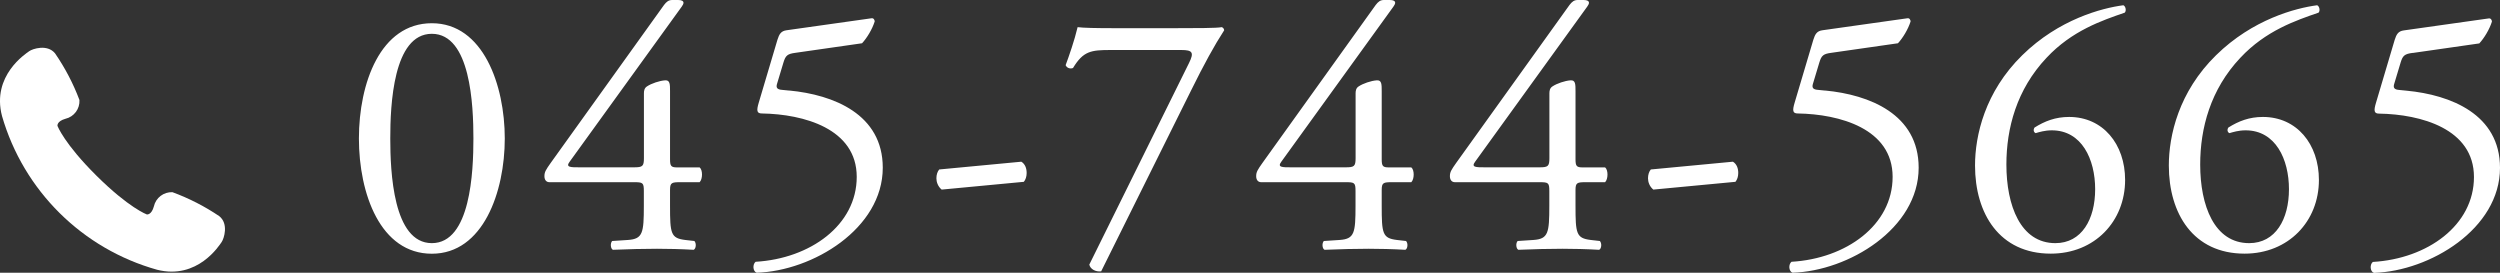 <?xml version="1.0" encoding="UTF-8"?>
<svg id="tel.svg" xmlns="http://www.w3.org/2000/svg" viewBox="0 0 337.97 36.87">
  <rect x="0" y="0" width="337.97" height="36.87" fill="#333333" stroke="none"/>
  <defs>
    <style>
      .cls-1 {
        fill: #fff;
        fill-rule: evenodd;
      }
    </style>
  </defs>
  <path id="_電話" data-name="電話" class="cls-1" d="M23.32,25.98c-1.2-.05-2.26.76-2.52,1.93-.33,1.19-.95,1.08-.95,1.08,0,0-2.4-.87-6.79-5.22s-5.29-6.75-5.29-6.75c0,0-.12-.62,1.07-.96,1.17-.27,1.97-1.34,1.9-2.54-.84-2.23-1.95-4.35-3.3-6.31-1.05-1.28-3.05-.61-3.49-.29S-1.16,10.22.27,15.68c2.92,10.1,10.86,17.96,20.98,20.79,5.47,1.37,8.41-3.31,8.72-3.76s.97-2.46-.33-3.49c-1.97-1.33-4.1-2.42-6.33-3.24Z"/>
  <path class="cls-1" d="M326.16,7.15c-1.1.14-1.34.38-1.62,1.29l-.86,2.86c-.19.57,0,.81.67.86l1,.1c5.95.57,12.62,3.19,12.62,10.43,0,8.24-9.48,13.96-17.05,14.2-.53-.19-.57-1.14-.14-1.48,7.38-.43,13.67-4.95,13.67-11.48s-7.19-8.48-12.81-8.57c-.71,0-.76-.38-.43-1.48l2.52-8.48c.24-.76.48-1.19,1.24-1.29l11.48-1.62c.29-.05.43.24.43.43-.33,1.05-1.05,2.24-1.71,2.95l-9,1.29ZM302.87,7.81c-4.05,4.29-5.43,9.53-5.43,14.44,0,5.53,1.9,10.62,6.62,10.62,3.57,0,5.38-3.24,5.38-7.29s-1.81-7.96-5.86-7.96c-.95,0-1.71.24-2.19.38-.29-.14-.33-.48-.14-.76,1.38-.86,2.81-1.43,4.67-1.43,4.57,0,7.57,3.67,7.57,8.52,0,5.58-4.1,9.96-10.05,9.96-6.95,0-10.24-5.43-10.24-11.91,0-4.05,1.33-9.96,6.38-14.91,4.95-4.86,10.76-6.38,13.67-6.76.33.14.43.76.19,1-3.05,1.05-7.14,2.43-10.57,6.1ZM276.67,7.81c-4.05,4.29-5.43,9.53-5.43,14.44,0,5.53,1.91,10.62,6.62,10.62,3.57,0,5.38-3.24,5.38-7.29s-1.81-7.96-5.86-7.96c-.95,0-1.71.24-2.19.38-.29-.14-.33-.48-.14-.76,1.38-.86,2.81-1.43,4.67-1.43,4.57,0,7.57,3.67,7.57,8.52,0,5.58-4.1,9.96-10.05,9.96-6.95,0-10.24-5.43-10.24-11.91,0-4.05,1.33-9.96,6.38-14.91,4.95-4.86,10.77-6.38,13.67-6.76.33.14.43.76.19,1-3.05,1.05-7.14,2.43-10.57,6.1ZM246.76,12.24c5.95.57,12.62,3.19,12.62,10.43,0,8.24-9.48,13.96-17.05,14.2-.53-.19-.57-1.14-.14-1.48,7.38-.43,13.67-4.95,13.67-11.48s-7.19-8.48-12.81-8.57c-.71,0-.76-.38-.43-1.48l2.52-8.48c.24-.76.48-1.19,1.24-1.29l11.48-1.62c.29-.05.43.24.43.43-.33,1.05-1.05,2.24-1.71,2.95l-9,1.29c-1.1.14-1.34.38-1.62,1.29l-.86,2.86c-.19.57,0,.81.67.86l1,.1ZM223.51,25.63c-.53-.43-.72-1.05-.72-1.53s.14-.91.38-1.19l11.1-1.05c.53.33.72.91.72,1.53,0,.48-.14.9-.38,1.19l-11.1,1.05ZM214.42,24.63c-1.19,0-1.43.05-1.43,1.05v2.14c0,3.76.1,4.38,2.05,4.62l1.24.14c.29.29.24,1.05-.1,1.19-1.72-.1-3.48-.14-4.95-.14-1.72,0-3.86.05-5.96.14-.33-.14-.38-.91-.1-1.19l2.14-.14c2-.14,2.14-.95,2.14-4.62v-2c0-1.14-.14-1.19-1.38-1.19h-11.39c-.43,0-.67-.33-.67-.81,0-.57.19-.86.86-1.81L212.18.67c.33-.43.62-.67,1.1-.67h.81c.48,0,.72.14.72.38,0,.14-.1.33-.24.52l-15.15,20.96c-.57.76.1.76,1.33.76h7.38c1.14,0,1.33-.14,1.33-1.24v-8.76c0-.33.05-.72.43-.95.57-.38,1.67-.76,2.43-.81.67-.05.67.53.67,1.48v9.19c0,.91.14,1.1.95,1.1h3.05c.43.33.43,1.57,0,2h-2.57ZM188.22,24.63c-1.19,0-1.43.05-1.43,1.05v2.14c0,3.76.1,4.38,2.05,4.62l1.24.14c.29.29.24,1.05-.1,1.19-1.71-.1-3.48-.14-4.95-.14-1.72,0-3.86.05-5.96.14-.33-.14-.38-.91-.1-1.19l2.14-.14c2-.14,2.14-.95,2.14-4.62v-2c0-1.14-.14-1.19-1.38-1.19h-11.38c-.43,0-.67-.33-.67-.81,0-.57.19-.86.86-1.81L185.98.67c.33-.43.62-.67,1.1-.67h.81c.48,0,.72.14.72.38,0,.14-.1.33-.24.52l-15.15,20.96c-.57.76.1.76,1.33.76h7.38c1.14,0,1.33-.14,1.33-1.24v-8.76c0-.33.05-.72.43-.95.57-.38,1.67-.76,2.43-.81.67-.05.67.53.67,1.48v9.19c0,.91.14,1.1.95,1.1h3.05c.43.33.43,1.57,0,2h-2.57ZM148.88,36.68c-.76.1-1.48-.29-1.62-.91l13.48-27.25c.71-1.43.48-1.76-1.05-1.76h-9.53c-2.67,0-3.71.14-5.1,2.43-.33.14-.81.05-1-.38.48-1.29,1.19-3.33,1.62-5.14.76.1,2.43.14,5.05.14h8.05c2.62,0,5.81,0,6.38-.14.19.05.33.24.33.43-1.33,2.05-2.71,4.57-4.48,8.15l-12.15,24.44ZM127.3,25.63c-.52-.43-.71-1.05-.71-1.53s.14-.91.38-1.19l11.1-1.05c.53.33.72.91.72,1.53,0,.48-.14.9-.38,1.19l-11.1,1.05ZM106.72,12.24c5.95.57,12.62,3.19,12.62,10.43,0,8.24-9.48,13.96-17.05,14.2-.53-.19-.57-1.14-.14-1.48,7.38-.43,13.67-4.95,13.67-11.48s-7.19-8.48-12.81-8.57c-.71,0-.76-.38-.43-1.48l2.52-8.48c.24-.76.48-1.19,1.24-1.29l11.48-1.62c.29-.05.43.24.43.43-.33,1.05-1.05,2.24-1.71,2.95l-9,1.29c-1.1.14-1.34.38-1.62,1.29l-.86,2.86c-.19.57,0,.81.67.86l1,.1ZM92.01,24.63c-1.19,0-1.43.05-1.43,1.05v2.14c0,3.76.1,4.38,2.05,4.62l1.24.14c.29.29.24,1.05-.1,1.19-1.71-.1-3.48-.14-4.95-.14-1.72,0-3.86.05-5.96.14-.33-.14-.38-.91-.1-1.19l2.14-.14c2-.14,2.14-.95,2.14-4.62v-2c0-1.14-.14-1.19-1.38-1.19h-11.39c-.43,0-.67-.33-.67-.81,0-.57.19-.86.86-1.81L89.77.67c.33-.43.62-.67,1.1-.67h.81c.48,0,.72.14.72.38,0,.14-.1.33-.24.52l-15.15,20.96c-.57.76.1.76,1.33.76h7.38c1.14,0,1.33-.14,1.33-1.24v-8.76c0-.33.05-.72.43-.95.57-.38,1.67-.76,2.43-.81.67-.05.67.53.67,1.48v9.19c0,.91.14,1.1.95,1.1h3.05c.43.33.43,1.57,0,2h-2.57ZM58.38,34.3c-6.95,0-9.86-8.1-9.86-15.58s2.91-15.58,9.86-15.58,9.86,8.38,9.86,15.58-2.91,15.58-9.86,15.58ZM58.38,4.57c-5.24,0-5.62,9.67-5.62,14.15s.38,14.15,5.62,14.15,5.62-9.67,5.62-14.15-.38-14.15-5.62-14.15Z"/>
</svg>